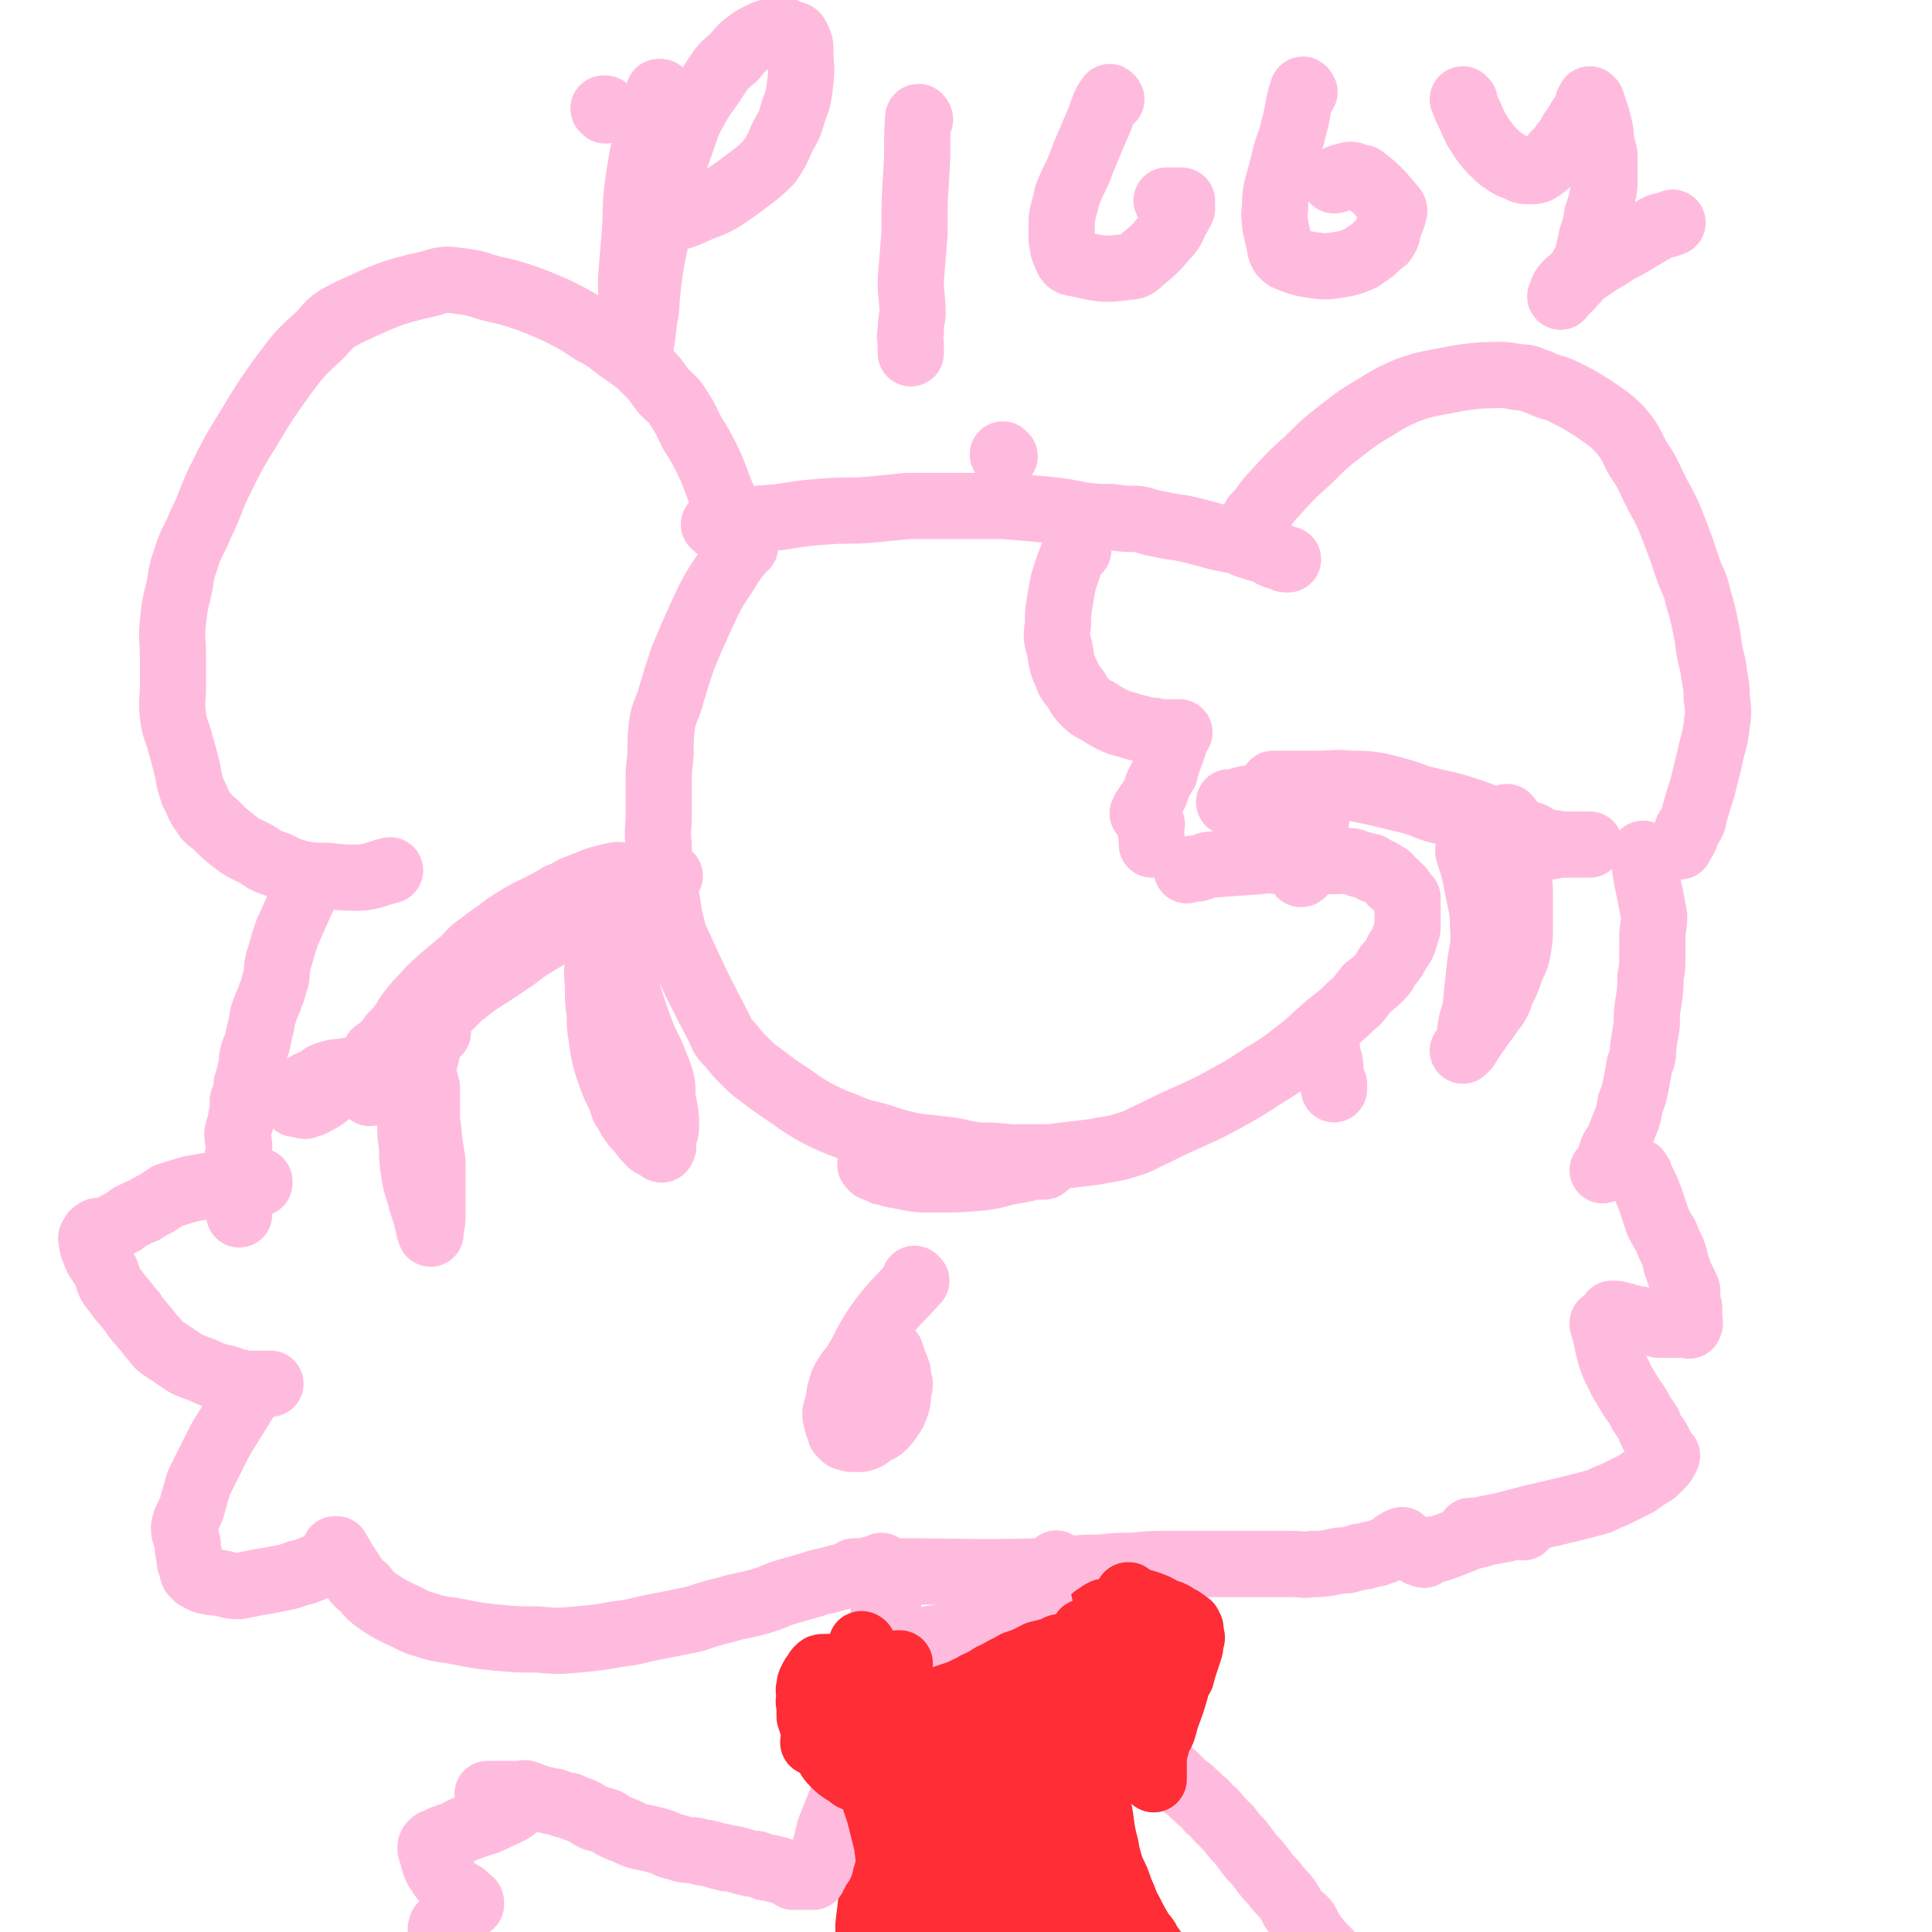 <svg viewBox='0 0 1050 1050' version='1.1' xmlns='http://www.w3.org/2000/svg' xmlns:xlink='http://www.w3.org/1999/xlink'><g fill='none' stroke='#FFBBDD' stroke-width='36' stroke-linecap='round' stroke-linejoin='round'><path d='M546,248c0,0 -1,-1 -1,-1 0,0 0,0 0,0 0,0 0,0 0,0 '/><path d='M389,286c0,0 -1,-1 -1,-1 4,-1 5,-1 10,-1 13,-2 13,-2 26,-3 12,-2 12,-2 24,-3 13,-1 13,0 25,-1 10,-1 10,-1 20,-2 10,0 10,0 20,0 8,0 8,0 16,0 9,0 9,0 17,0 12,1 12,1 23,2 9,1 9,1 19,3 8,1 8,1 16,1 7,1 7,1 14,1 6,1 6,2 13,3 8,2 8,1 16,3 8,2 8,2 15,4 5,1 5,1 10,2 4,1 4,2 8,3 3,1 3,1 7,2 3,1 3,2 6,3 2,1 2,0 4,1 1,1 1,1 3,1 '/><path d='M586,299c0,0 -1,-1 -1,-1 0,0 0,0 0,0 0,0 0,0 0,0 1,1 0,-1 0,0 -4,8 -4,9 -7,18 -1,5 -1,5 -2,11 -1,6 -1,6 -1,12 -1,7 -1,7 1,14 1,7 1,8 4,14 1,4 2,4 5,8 2,4 2,4 5,7 4,4 5,3 9,6 5,3 5,3 10,5 4,1 4,1 7,2 4,1 4,1 8,2 3,0 3,0 6,1 2,0 2,0 4,0 1,0 1,0 2,0 1,0 1,0 2,0 0,0 0,0 1,0 1,0 1,0 1,0 0,0 0,0 1,0 0,0 -1,0 -1,0 -2,7 -2,7 -5,15 -1,3 -1,3 -2,7 -2,3 -2,3 -4,7 -1,4 -1,4 -3,7 -2,3 -2,3 -4,6 0,1 0,1 0,1 0,0 0,0 -1,1 '/><path d='M405,297c0,0 -1,-1 -1,-1 0,0 0,0 1,0 0,0 0,0 0,0 -5,7 -6,7 -10,14 -8,12 -8,12 -14,25 -5,11 -5,11 -10,23 -3,9 -3,9 -6,19 -2,8 -3,7 -5,15 -1,9 -1,9 -1,18 -1,9 -1,9 -1,18 0,7 0,7 0,15 0,8 -1,8 0,16 0,7 0,7 1,14 1,7 2,7 3,14 1,6 1,6 2,12 2,7 1,7 4,13 11,24 11,24 23,47 2,5 2,5 6,9 4,5 4,5 9,10 5,5 5,4 11,9 7,5 7,5 13,9 7,5 7,5 14,9 8,4 8,4 16,7 9,4 9,3 19,6 9,3 9,3 18,5 9,1 9,1 18,2 8,1 8,2 17,3 8,0 8,0 17,1 8,0 8,0 15,0 7,0 7,0 14,-1 9,-1 9,-1 17,-2 9,-2 9,-1 18,-4 7,-2 7,-3 14,-6 10,-5 10,-5 19,-9 11,-5 11,-5 22,-11 9,-5 9,-5 18,-11 10,-6 10,-6 19,-13 8,-6 7,-6 15,-13 7,-6 7,-5 14,-12 5,-4 5,-5 9,-10 4,-3 4,-3 8,-7 2,-2 1,-2 3,-5 2,-2 2,-2 4,-5 1,-2 1,-2 2,-4 2,-2 2,-2 3,-5 0,-1 0,-1 1,-3 0,-2 1,-2 1,-4 0,-1 0,-1 0,-2 0,-2 0,-2 0,-3 0,-1 0,-1 0,-2 0,-1 0,-1 0,-3 0,-1 0,-1 0,-2 0,-1 0,-1 0,-1 0,-1 0,-1 0,-2 0,0 0,0 0,-1 -1,-1 -1,0 -1,-1 -1,-1 -1,-1 -2,-2 0,-1 0,-1 -1,-2 -1,0 -1,0 -1,-1 -1,0 -1,0 -1,-1 -1,-1 -1,-1 -2,-1 0,-1 0,-1 -1,-1 0,-1 0,-1 -1,-2 -1,-1 -1,-1 -3,-2 -1,-1 -1,0 -2,-1 -1,-1 -1,-1 -3,-1 -1,-1 -1,-1 -2,-2 -2,0 -2,0 -4,-1 -2,0 -2,0 -4,-1 -2,-1 -2,-1 -5,-1 -3,-1 -3,0 -6,0 -3,0 -3,0 -6,0 -5,0 -5,0 -10,0 -7,0 -7,0 -13,0 -6,0 -6,-1 -12,0 -14,1 -14,1 -28,2 -3,1 -3,1 -6,2 -3,0 -3,0 -6,1 '/><path d='M626,448c0,0 -1,-1 -1,-1 0,0 0,1 0,1 0,0 0,0 0,0 1,0 0,-1 0,-1 0,5 1,6 1,12 '/><path d='M394,274c0,0 -1,-1 -1,-1 0,0 0,0 1,0 0,0 0,0 0,0 -5,-11 -4,-11 -9,-22 -4,-8 -4,-8 -9,-16 -3,-6 -3,-7 -7,-13 -3,-5 -4,-5 -8,-9 -4,-5 -4,-6 -8,-10 -6,-6 -6,-6 -13,-11 -9,-6 -8,-7 -18,-12 -9,-6 -9,-6 -19,-11 -9,-4 -9,-4 -17,-7 -9,-3 -9,-3 -18,-5 -8,-2 -8,-3 -16,-4 -9,-1 -9,-2 -18,1 -22,5 -23,6 -43,15 -10,5 -10,5 -17,13 -11,10 -11,10 -20,22 -10,14 -10,14 -19,29 -8,13 -8,13 -15,27 -6,12 -5,13 -11,25 -4,10 -5,9 -8,19 -3,8 -2,8 -4,17 -2,8 -2,8 -3,17 -1,9 0,9 0,18 0,8 0,8 0,16 0,8 -1,9 0,17 1,8 2,7 4,15 2,7 2,7 4,15 1,6 1,6 3,12 3,5 2,6 6,11 2,4 3,3 7,7 4,4 4,4 9,8 5,4 6,4 12,7 6,4 6,4 12,6 6,3 6,3 13,5 7,1 7,1 14,1 9,1 9,1 18,1 8,-1 8,-2 16,-4 '/><path d='M683,282c0,0 -1,-1 -1,-1 0,0 0,1 0,0 6,-6 5,-7 11,-13 9,-10 9,-10 18,-18 9,-9 9,-9 18,-16 9,-7 9,-7 19,-13 8,-5 8,-5 17,-9 9,-3 9,-3 20,-5 10,-2 10,-2 20,-3 10,0 10,-1 20,1 6,0 6,1 12,3 6,3 7,2 13,5 8,4 8,4 16,9 7,5 8,5 14,11 6,7 6,8 10,16 7,10 6,11 12,22 5,9 5,10 9,20 3,8 3,8 6,17 3,9 4,8 6,17 3,10 3,11 5,21 1,8 1,8 3,16 1,9 2,9 2,17 1,8 1,8 0,15 -1,9 -2,9 -4,19 -2,8 -2,8 -4,16 -2,6 -2,6 -4,13 -1,5 -1,5 -4,9 -1,4 -1,4 -3,7 -1,1 -1,1 -1,2 '/><path d='M348,493c0,0 -1,-1 -1,-1 0,0 0,0 1,1 0,0 0,0 0,0 -5,-1 -5,-1 -10,-2 -7,-1 -7,-1 -14,-1 -6,-1 -6,-1 -13,0 -6,0 -6,0 -12,2 -6,1 -6,1 -12,4 -7,4 -7,4 -13,8 -6,5 -6,4 -12,9 -6,4 -5,4 -10,9 -6,5 -6,5 -12,10 -4,4 -5,4 -9,9 -4,4 -4,4 -8,9 -3,4 -3,5 -6,9 -2,2 -2,2 -4,4 -1,2 -1,2 -3,4 -1,1 -1,1 -2,2 -1,1 -1,2 -1,3 -1,0 -1,0 -2,0 0,0 -1,1 -1,0 1,-1 2,-1 4,-3 5,-4 5,-4 10,-9 8,-7 8,-7 15,-15 8,-8 8,-8 16,-16 7,-8 6,-8 14,-15 7,-6 7,-6 15,-12 6,-4 6,-4 14,-8 6,-4 6,-3 12,-7 6,-2 5,-3 11,-5 5,-2 5,-2 10,-4 4,-1 4,-1 8,-2 4,-1 4,0 7,0 4,0 4,0 7,0 4,0 4,0 7,0 2,0 2,0 3,0 4,0 4,0 7,0 0,0 0,0 0,0 -3,1 -4,0 -6,2 -6,2 -6,3 -11,6 -7,4 -7,4 -15,7 -6,4 -6,3 -12,7 -7,3 -6,3 -12,6 -6,3 -6,2 -11,5 -5,3 -5,3 -10,6 -4,3 -4,3 -8,6 -6,4 -6,4 -12,8 -6,4 -7,4 -13,9 -4,3 -4,3 -8,7 -3,3 -3,3 -7,6 -3,2 -3,2 -7,4 -2,2 -2,2 -5,4 -3,3 -3,3 -6,6 -3,4 -3,4 -6,7 -2,3 -2,4 -4,7 -2,2 -2,2 -4,4 -1,1 -1,2 -2,3 -1,2 -2,1 -3,3 0,1 0,1 -1,2 0,1 0,1 0,1 0,1 0,1 0,1 0,1 0,1 0,1 0,0 0,0 0,0 0,0 0,0 0,0 '/><path d='M238,561c0,0 -1,-1 -1,-1 0,0 1,0 1,0 0,0 0,0 0,0 -10,4 -10,3 -20,7 -6,2 -6,3 -12,7 -5,3 -5,3 -9,7 -5,3 -5,3 -9,7 -4,3 -4,3 -8,5 -5,4 -5,4 -11,7 -2,0 -2,0 -3,1 -2,0 -2,-1 -3,-1 -1,0 -1,0 -2,0 -1,0 -1,0 -1,-1 -1,0 -1,0 -1,-1 -1,-1 0,-1 0,-1 0,-1 0,-1 1,-2 2,-2 2,-2 5,-4 3,-2 3,-2 6,-3 4,-2 3,-3 7,-4 5,-2 6,-1 11,-2 5,-1 5,-1 11,-2 5,-2 5,-2 10,-4 5,-2 5,-2 9,-5 5,-4 5,-4 9,-9 3,-4 3,-4 6,-7 0,-1 0,-1 1,-2 '/><path d='M233,547c0,0 -1,-1 -1,-1 0,0 1,0 1,0 -3,9 -4,9 -6,17 -2,8 -2,8 -3,17 -1,8 0,8 -1,16 0,7 0,7 0,14 0,7 0,7 1,13 0,7 0,7 1,14 1,6 1,6 3,12 1,4 1,4 2,7 1,3 1,3 2,6 0,2 0,1 1,3 0,3 0,3 1,5 0,0 0,1 0,0 0,0 0,-1 0,-2 1,-4 1,-4 1,-8 0,-7 0,-7 0,-13 0,-8 0,-8 0,-16 -1,-7 -1,-6 -2,-13 0,-6 -1,-6 -1,-11 0,-5 0,-5 0,-9 0,-4 0,-4 0,-7 -1,-5 -2,-5 -2,-9 0,-5 1,-5 2,-10 '/><path d='M331,494c0,0 -1,-1 -1,-1 -1,5 -1,6 -3,12 -1,9 -1,9 -2,19 -1,7 0,7 0,13 0,7 0,7 1,14 0,7 0,7 1,13 1,7 1,8 3,15 2,6 2,6 4,11 3,6 3,6 5,12 3,4 2,4 5,8 2,3 3,3 5,6 2,2 1,2 3,3 1,2 1,2 3,3 1,1 2,0 3,1 0,1 0,1 1,1 0,1 1,1 1,0 1,-1 0,-1 0,-3 1,-5 2,-5 2,-10 0,-7 -1,-8 -2,-15 0,-7 0,-7 -2,-13 -2,-5 -2,-5 -4,-10 -2,-4 -2,-4 -4,-8 -6,-16 -6,-16 -11,-33 -2,-5 -1,-5 -2,-11 '/><path d='M498,696c0,0 -1,0 -1,-1 0,0 0,1 1,1 0,0 0,0 0,0 0,0 -1,0 -1,-1 0,0 0,1 1,1 0,0 0,0 0,0 -9,10 -10,10 -18,20 -5,7 -5,7 -9,14 -3,6 -3,6 -6,11 -2,4 -3,3 -5,7 -2,3 -2,3 -3,7 -1,3 -1,3 -1,6 -1,3 -1,3 -2,7 0,2 0,2 1,5 0,1 0,1 1,3 1,2 0,2 1,3 1,1 1,1 2,2 2,0 2,1 4,1 3,0 3,0 5,0 4,-1 4,-2 7,-4 2,-1 3,-1 5,-3 2,-2 2,-2 4,-5 2,-3 2,-3 3,-6 1,-3 1,-3 1,-6 0,-3 1,-3 1,-6 -1,-3 -1,-3 -1,-6 -1,-3 -1,-3 -2,-5 -1,-3 -1,-3 -2,-6 -1,-1 -1,-1 -1,-1 '/><path d='M521,633c0,-1 0,-1 -1,-1 -8,-1 -8,-1 -16,-1 -5,0 -5,0 -11,0 -4,0 -4,0 -9,1 -3,0 -3,1 -6,1 -2,0 -2,0 -4,0 0,0 0,0 -1,0 0,0 0,0 0,0 1,1 1,2 3,2 6,2 6,3 13,4 10,2 10,2 20,2 12,0 12,0 24,-1 7,-1 7,-1 14,-3 6,-1 6,-1 11,-2 2,-1 2,-1 5,-1 2,0 3,0 4,0 1,0 1,0 1,-1 1,0 1,0 0,-1 0,-1 0,-1 -1,-1 -3,-1 -3,-1 -7,-1 -14,0 -14,0 -28,1 -10,1 -10,0 -19,1 -8,0 -8,0 -15,1 -6,1 -6,2 -11,3 -3,0 -4,0 -7,1 0,0 0,0 0,0 '/><path d='M693,427c0,0 -2,-1 -1,-1 2,0 3,0 7,0 8,0 8,0 17,0 9,0 9,-1 18,0 8,0 8,0 15,1 8,2 8,2 15,4 8,3 8,3 17,5 9,2 9,2 18,5 6,2 6,2 12,5 5,1 5,1 10,3 3,1 3,2 6,3 3,1 3,1 6,2 2,2 2,2 4,3 2,0 2,0 3,1 0,0 0,1 1,1 0,1 0,1 1,1 0,0 1,0 1,0 0,0 -1,0 -1,0 -1,0 -1,0 -1,0 -3,-1 -3,-1 -5,-2 -6,-1 -6,-1 -12,-3 -7,-2 -7,-1 -14,-4 -7,-2 -7,-3 -14,-6 -8,-3 -8,-3 -16,-5 -9,-3 -9,-4 -19,-6 -16,-4 -16,-4 -33,-7 -8,-1 -9,0 -16,1 -8,1 -8,2 -15,3 -5,1 -5,1 -11,2 -3,0 -3,0 -6,1 -3,0 -3,0 -6,1 -2,1 -2,1 -3,1 -1,0 -1,0 -1,0 -1,0 -1,0 -2,0 0,0 0,0 0,0 '/><path d='M799,463c0,0 -1,-1 -1,-1 0,0 0,0 0,1 0,0 0,0 0,0 3,9 3,9 5,19 2,11 3,11 3,22 1,12 -1,12 -2,24 -1,9 -1,9 -2,19 -1,6 -2,6 -3,13 0,3 0,3 -1,6 0,1 0,1 -1,3 -1,1 -1,0 -1,1 -1,1 -1,1 -1,1 0,0 0,0 0,0 1,-1 1,-1 2,-2 3,-5 3,-5 6,-9 3,-5 4,-5 7,-10 4,-5 4,-5 6,-11 3,-6 3,-6 5,-12 2,-5 3,-5 4,-11 1,-6 1,-7 1,-13 0,-7 0,-7 0,-14 0,-7 0,-7 -1,-15 0,-7 0,-7 -1,-14 -1,-4 0,-4 -1,-8 -1,-2 -1,-2 -2,-5 -1,-2 -1,-2 -2,-3 '/><path d='M832,456c0,0 -1,-1 -1,-1 0,0 0,1 0,1 3,1 3,0 6,1 6,1 6,1 12,2 3,0 3,0 7,0 2,0 2,0 4,0 2,0 2,0 3,0 1,0 1,0 1,0 0,0 0,0 0,0 0,0 0,0 -1,0 -2,0 -2,0 -4,0 -3,0 -3,0 -7,0 -3,0 -3,0 -6,0 -2,0 -2,0 -4,0 '/><path d='M709,435c0,0 -1,-1 -1,-1 0,0 0,0 0,1 0,5 0,5 -1,11 0,7 -1,7 -1,13 0,4 0,4 1,8 0,3 0,3 0,5 0,1 0,2 0,3 1,0 1,-1 2,-2 2,-9 2,-9 4,-19 2,-6 2,-6 3,-13 1,-4 1,-4 1,-9 '/><path d='M721,568c0,0 -1,-1 -1,-1 0,0 0,0 0,0 0,0 0,0 0,0 1,6 2,6 3,12 0,4 0,4 1,8 0,2 1,2 1,4 0,0 0,0 0,1 0,0 0,0 0,0 0,-1 0,-1 0,-3 '/><path d='M168,481c0,0 -1,-1 -1,-1 0,0 1,0 1,1 0,0 0,0 0,0 -2,4 -2,4 -4,8 -4,9 -4,9 -8,18 -2,6 -2,6 -4,13 -2,6 -1,6 -2,12 -2,5 -1,5 -3,9 -1,4 -2,4 -3,8 -2,4 -1,4 -2,8 -1,4 -1,4 -2,9 -1,4 -2,4 -3,9 0,4 0,4 -1,7 0,2 0,2 -1,4 0,2 -1,2 -1,4 0,2 0,2 0,4 0,1 0,1 0,2 -1,1 -1,1 -2,2 0,2 0,2 0,3 0,2 0,2 0,3 -1,3 -1,3 -1,5 -1,3 -1,3 -2,7 0,4 1,4 1,7 0,4 -1,4 -1,8 0,3 0,3 0,7 0,3 0,3 0,6 0,2 0,2 0,5 0,2 0,2 0,4 0,1 1,1 1,3 0,1 0,1 0,3 0,0 0,0 0,1 '/><path d='M141,643c0,-1 0,-1 -1,-1 0,-1 1,0 1,0 -12,1 -13,1 -25,2 -6,1 -6,1 -12,2 -7,2 -7,2 -13,4 -3,2 -3,2 -6,4 -4,2 -4,2 -7,4 -4,1 -4,2 -7,3 -2,2 -2,1 -4,3 -2,1 -2,1 -4,2 -1,1 -2,1 -3,2 -2,0 -2,1 -3,1 -1,0 -1,0 -1,0 -1,0 -1,0 -2,0 0,0 0,0 -1,0 0,0 0,0 -1,1 -1,0 -1,0 -1,1 -1,1 -1,1 -1,1 -1,1 0,2 0,3 0,2 0,2 1,4 1,3 1,3 2,5 2,3 2,3 4,6 2,4 1,4 3,8 3,4 3,4 6,8 3,3 3,4 6,7 2,4 3,4 6,8 3,3 2,3 6,7 2,3 2,3 5,5 6,4 6,4 12,8 6,3 6,2 12,5 5,2 5,2 10,3 5,2 6,2 11,3 4,0 4,0 8,0 2,0 2,0 5,0 0,0 0,0 0,0 '/><path d='M140,754c0,0 0,-1 -1,-1 0,0 1,0 1,1 0,0 0,0 0,0 0,0 0,-1 -1,-1 -7,9 -7,10 -14,21 -5,8 -5,8 -9,16 -4,8 -4,8 -8,16 -2,7 -2,7 -4,14 -2,5 -3,5 -4,10 0,4 1,4 2,9 0,3 0,3 1,7 0,3 0,3 1,5 1,2 0,2 1,4 1,1 1,1 2,2 2,1 2,1 4,2 4,1 4,1 7,1 6,1 6,2 12,2 5,-1 5,-1 10,-2 6,-1 6,-1 11,-2 5,-1 6,-1 11,-3 5,-1 4,-1 9,-3 '/><path d='M183,843c0,0 -1,-1 -1,-1 0,0 1,0 1,0 0,0 0,0 0,0 4,7 4,7 8,13 3,5 3,5 7,8 3,4 3,4 7,7 6,4 6,4 12,7 7,3 7,4 14,6 9,3 9,2 19,4 10,2 10,2 20,3 11,1 11,1 22,1 11,1 11,1 22,0 11,-1 11,-1 22,-3 10,-1 10,-2 21,-4 10,-2 10,-2 20,-4 9,-3 9,-3 17,-5 10,-3 10,-2 20,-5 7,-2 7,-3 14,-5 7,-2 7,-2 14,-4 5,-2 5,-1 11,-3 4,-1 4,-1 8,-2 4,-1 4,-1 8,-2 4,-1 4,-1 8,-2 1,0 1,0 2,-1 '/><path d='M465,855c0,0 -1,-1 -1,-1 0,0 0,0 1,0 0,0 0,0 0,0 13,0 13,0 26,0 36,0 36,1 72,0 9,0 9,0 17,-1 9,-1 9,-1 18,-1 9,-1 9,-1 18,-1 9,-1 9,-1 17,-1 9,0 9,0 17,0 8,0 8,0 15,0 5,0 5,0 11,0 6,0 6,0 12,0 7,0 7,0 15,0 5,0 5,1 10,0 6,0 6,0 11,-1 4,-1 4,-1 8,-1 4,-1 4,-1 7,-2 3,0 3,0 5,-1 3,-1 3,0 5,-1 2,-1 2,-1 3,-1 2,-1 2,-1 4,-2 2,-2 2,-2 4,-3 1,-1 1,0 2,-1 '/><path d='M894,465c-1,0 -1,-1 -1,-1 0,0 0,0 0,1 0,0 0,0 0,0 0,0 0,-1 0,-1 2,16 3,17 6,34 0,6 -1,6 -1,12 0,5 0,5 0,10 0,6 0,6 -1,11 0,6 0,6 -1,13 -1,6 -1,6 -1,13 -1,6 -1,6 -2,12 0,5 0,5 -2,10 -1,6 -1,6 -2,11 -1,5 -1,5 -3,10 -1,6 -1,6 -3,11 -2,5 -2,5 -4,10 -1,2 -2,2 -3,5 -1,2 0,3 -1,5 0,1 -1,1 -1,2 -1,1 -1,1 -1,1 -1,1 -1,1 -2,2 0,0 0,0 0,0 '/><path d='M891,638c-1,-1 -1,-1 -1,-1 0,-1 0,0 0,0 0,0 0,0 0,0 0,0 0,0 0,0 0,-1 0,0 0,0 0,0 0,0 0,0 4,8 4,7 7,15 2,6 2,6 4,12 2,4 2,4 4,7 2,5 2,5 4,9 2,5 1,5 3,10 1,3 1,3 2,5 1,2 1,2 2,4 1,2 1,2 1,3 0,1 0,1 0,2 0,2 0,2 0,3 0,2 1,2 1,4 0,1 0,1 0,3 0,1 0,1 0,2 0,2 1,3 0,4 0,1 0,0 -1,0 -1,0 -1,0 -3,0 -3,0 -3,0 -5,0 -3,0 -4,0 -7,0 -2,0 -2,-1 -4,-1 -4,-1 -4,-1 -7,-2 -2,0 -2,0 -5,-1 -2,0 -2,-1 -4,-1 -3,-1 -3,-1 -6,-1 '/><path d='M872,720c0,0 -1,-1 -1,-1 0,0 0,1 0,1 0,0 0,0 0,0 3,9 2,10 5,19 2,6 3,6 5,11 3,5 3,5 6,10 3,4 3,4 5,8 2,3 2,3 4,6 1,3 1,3 2,5 2,2 2,2 3,4 1,1 0,1 1,2 0,1 1,1 1,2 0,1 0,1 0,2 1,0 1,0 1,1 1,0 1,0 2,1 0,1 -1,1 -1,1 0,1 0,1 0,1 -1,2 -1,2 -2,3 -2,2 -2,2 -4,4 -5,3 -5,3 -9,6 -6,3 -6,3 -12,6 -5,2 -5,2 -9,4 -26,7 -26,6 -52,13 -5,1 -5,1 -10,2 -3,1 -3,1 -6,1 -1,0 -1,0 -2,0 '/><path d='M828,830c0,0 -1,-1 -1,-1 -4,0 -5,1 -9,2 -6,1 -6,1 -11,2 -5,2 -5,1 -10,3 -5,2 -5,2 -10,4 -3,1 -3,1 -6,2 -3,0 -3,0 -5,1 -1,1 -1,1 -2,2 -1,0 -1,-1 -3,-1 '/><path d='M485,857c0,0 -1,-1 -1,-1 0,0 1,0 1,0 -1,7 -1,7 -2,14 -1,7 -1,7 -3,14 -1,4 -1,4 -2,9 -1,2 -1,2 -2,5 -1,1 -1,1 -2,3 0,0 -1,0 -1,1 0,0 0,0 1,1 0,0 0,0 0,0 '/><path d='M575,851c0,0 -1,-1 -1,-1 0,0 0,0 0,0 0,0 0,0 0,0 1,1 0,-1 0,0 0,11 0,12 0,24 1,4 1,4 2,9 1,4 1,4 2,8 1,2 1,2 3,5 1,1 1,1 2,2 1,0 1,1 1,1 '/></g>
<g fill='none' stroke='#FE2D36' stroke-width='36' stroke-linecap='round' stroke-linejoin='round'><path d='M470,913c0,-1 -1,-1 -1,-1 0,-1 0,0 1,0 13,1 13,1 26,1 7,0 7,0 14,0 7,0 7,0 15,-1 5,-1 5,-1 11,-2 5,-1 5,-1 10,-3 6,-2 5,-2 11,-5 6,-2 6,-2 12,-6 6,-3 6,-2 11,-6 4,-2 3,-3 7,-5 3,-2 3,-2 6,-4 2,-2 2,-2 4,-3 1,-1 1,-1 3,-2 '/><path d='M476,916c0,-1 -1,-2 -1,-1 -1,24 0,25 0,51 -1,7 0,7 0,13 0,8 0,8 0,15 -1,18 -1,18 -1,35 -1,9 -1,9 -2,17 0,7 0,7 -1,13 0,4 0,4 0,8 -1,3 0,3 0,5 0,2 0,2 0,4 -1,1 -1,1 -2,2 0,0 0,0 0,0 0,0 0,0 0,0 0,1 -1,0 -1,0 '/><path d='M589,897c0,-1 -1,-1 -1,-1 0,0 0,0 0,0 0,0 0,0 0,0 0,6 0,6 -1,12 0,8 0,8 0,17 0,8 0,8 0,17 1,6 1,6 2,13 1,7 0,7 1,13 1,7 1,7 3,13 1,5 2,5 3,10 2,7 2,7 4,13 2,6 2,6 4,12 3,6 3,6 5,12 3,6 2,6 5,11 3,6 3,6 6,11 2,3 3,3 4,6 3,4 3,4 6,9 1,2 1,2 3,4 '/><path d='M550,932c0,-1 -1,-1 -1,-1 0,-1 0,0 0,0 0,0 0,0 0,0 0,3 0,3 -1,6 -1,9 -1,9 -2,18 -1,9 -1,9 -1,19 1,11 1,11 2,22 0,11 0,11 1,22 1,10 1,10 3,21 2,9 2,8 5,17 2,7 2,8 5,15 2,4 2,4 5,9 1,2 1,2 2,5 1,2 1,2 1,3 1,1 1,2 1,1 -3,-15 -3,-17 -6,-34 -2,-12 -2,-12 -4,-25 -2,-9 -3,-9 -5,-18 -2,-8 -1,-8 -4,-16 -3,-10 -3,-10 -6,-19 -3,-7 -3,-7 -6,-15 -3,-6 -2,-6 -6,-12 -2,-5 -3,-5 -6,-9 -2,-3 -2,-4 -4,-7 -1,-1 -2,-1 -3,-2 -1,-2 -1,-2 -2,-3 -1,-1 -1,-1 -3,-1 -2,0 -3,-2 -4,0 -4,9 -4,10 -7,21 -4,11 -4,11 -6,23 -3,14 -3,14 -4,28 0,11 0,11 1,23 0,7 0,7 1,15 0,2 0,2 0,4 0,2 0,2 1,4 0,1 0,2 0,2 -1,-3 -1,-4 -2,-7 -2,-11 -2,-11 -3,-21 -2,-17 -2,-17 -5,-34 -1,-8 -2,-8 -3,-16 -1,-5 0,-6 -1,-11 0,-2 0,-2 -1,-4 -1,-2 -1,-1 -1,-3 -1,-1 0,-1 0,-2 -1,-1 -2,-2 -2,-1 0,8 0,9 1,19 1,14 1,15 4,28 3,15 3,15 7,29 4,12 3,12 8,24 2,5 2,4 5,9 2,3 2,4 4,6 2,2 3,3 5,3 3,-1 4,-2 6,-6 9,-20 9,-21 16,-43 5,-16 4,-16 8,-33 2,-11 1,-11 4,-22 1,-8 1,-8 3,-16 1,-4 2,-4 2,-8 1,-2 0,-2 0,-3 0,-2 0,-2 0,-3 0,-1 0,-1 0,-1 0,0 0,0 0,0 1,5 1,5 2,10 2,20 2,20 4,39 2,15 2,15 5,30 2,12 1,12 3,24 2,6 2,6 4,13 0,2 0,2 1,3 1,1 1,1 1,2 1,0 1,0 1,0 1,-3 1,-3 2,-6 2,-17 2,-17 3,-35 1,-13 1,-13 0,-27 0,-17 0,-17 -1,-33 0,-2 0,-2 -1,-4 0,-2 0,-2 0,-3 0,-1 0,-1 0,-1 0,0 0,0 0,0 1,12 0,12 2,23 1,14 2,14 5,28 2,10 2,10 5,21 1,6 1,6 2,13 0,2 0,2 0,3 1,2 1,2 0,3 0,1 0,1 -1,1 -1,-2 -1,-2 -2,-4 -4,-8 -4,-8 -8,-16 -7,-16 -6,-16 -12,-32 -4,-9 -4,-9 -9,-18 -3,-5 -3,-6 -7,-11 -3,-4 -4,-3 -7,-7 -2,-2 -2,-2 -5,-4 -1,-1 -1,-2 -2,-3 -2,0 -3,-1 -3,0 -4,5 -5,6 -7,12 -3,13 -3,13 -4,27 -1,12 0,12 1,24 0,10 0,10 0,20 0,6 0,6 0,13 0,3 0,3 0,5 0,1 0,1 0,2 0,0 0,0 0,0 -1,-2 -1,-2 -1,-3 -3,-9 -3,-9 -5,-17 -5,-19 -4,-19 -8,-38 -2,-12 -2,-12 -4,-23 -2,-5 -2,-5 -3,-10 -1,-3 -1,-3 -2,-6 0,-1 0,-1 -1,-2 0,0 -1,-1 -1,-1 -2,9 -2,11 -2,21 -1,15 -1,15 0,29 0,14 0,14 1,28 0,9 0,9 1,18 0,2 0,2 1,4 0,2 0,2 0,3 0,1 0,2 0,2 0,0 -1,-1 0,-2 1,-14 1,-14 3,-28 2,-31 2,-31 4,-61 1,-7 1,-7 2,-14 0,-3 0,-3 0,-6 0,-2 0,-2 0,-3 0,-1 -1,-1 0,-2 0,0 0,0 0,0 3,3 3,3 5,7 6,9 6,9 12,19 6,10 6,10 12,20 4,8 4,8 9,15 3,4 3,4 7,8 2,2 2,2 5,4 1,0 0,1 1,2 '/><path d='M578,931c0,-1 -1,-2 -1,-1 -1,2 -1,3 -2,7 -1,7 -1,7 -2,14 -1,8 -1,8 -2,17 0,7 0,7 0,14 1,6 1,6 2,12 0,4 1,4 1,7 1,3 1,3 1,6 '/></g>
<g fill='none' stroke='#FFBBDD' stroke-width='36' stroke-linecap='round' stroke-linejoin='round'><path d='M481,872c0,0 -1,-1 -1,-1 0,0 0,0 1,0 0,0 0,0 0,0 -1,6 -1,6 -1,11 -1,6 -1,6 -2,11 0,4 0,4 -1,7 0,1 0,1 0,1 -1,1 0,1 0,2 '/><path d='M499,894c0,-1 -1,-1 -1,-1 2,-1 3,-1 6,-2 7,-1 7,-1 14,-3 7,-2 7,-2 13,-4 5,-2 5,-2 9,-4 5,-1 5,-1 9,-2 3,-1 3,-1 6,-1 2,-1 2,-1 4,-2 2,0 2,0 4,-1 1,0 0,-1 1,-1 0,-1 0,-1 1,-1 0,0 0,0 0,0 '/><path d='M474,932c0,-1 -1,-1 -1,-1 0,-1 0,0 1,0 0,0 0,0 0,0 0,0 -1,0 -1,0 0,-1 1,0 1,0 -2,6 -3,6 -5,11 -2,6 -2,6 -4,12 -2,5 -1,5 -3,10 -2,5 -1,5 -3,10 -2,5 -2,5 -4,10 -2,5 -2,5 -4,10 -1,4 -1,4 -2,8 -1,4 -1,4 -2,7 -1,2 -1,2 -1,4 -1,1 -1,1 -2,2 0,1 0,1 -1,3 0,0 0,0 0,0 -1,1 -1,1 -1,2 -1,0 -1,0 -2,0 0,0 1,0 1,0 -1,0 -1,0 -2,0 0,0 0,0 -1,0 0,0 0,0 0,0 -1,0 -1,0 -2,0 -1,0 -1,0 -1,0 -1,0 -1,0 -1,0 -2,0 -2,0 -3,0 -1,-1 -1,-1 -2,-2 -2,-1 -2,0 -4,-1 -2,-1 -2,-1 -4,-1 -2,-1 -2,-1 -5,-1 -2,-1 -2,-1 -5,-2 -3,0 -3,0 -6,-1 -2,0 -2,-1 -4,-1 -3,-1 -3,-1 -6,-1 -2,-1 -2,-1 -4,-1 -3,-1 -3,-1 -7,-2 -2,0 -2,0 -5,-1 -4,-1 -4,0 -8,-1 -3,-1 -3,-1 -7,-2 -4,-2 -4,-2 -8,-3 -4,-1 -4,-1 -9,-2 -3,-1 -3,-1 -7,-3 -3,-1 -3,-1 -5,-2 -3,-1 -3,-2 -5,-3 -3,-1 -3,-1 -7,-2 -2,-1 -2,-1 -5,-3 -2,-1 -2,-1 -5,-2 -3,-1 -3,-2 -6,-2 -3,-1 -3,-1 -6,-2 -2,0 -2,0 -5,-1 -2,0 -2,0 -4,-1 -2,-1 -2,0 -3,-1 -2,-1 -2,-1 -3,-1 -1,-1 -1,0 -2,0 -1,0 -1,0 -3,0 0,0 0,0 -1,0 -1,0 -1,0 -3,0 -1,0 -1,0 -3,0 -1,0 -1,0 -1,0 -1,0 -1,0 -2,0 0,0 0,0 -1,0 0,0 0,0 -1,0 -1,0 -1,0 -1,0 -1,0 -1,0 -1,0 -1,0 -1,0 -2,0 0,0 1,0 1,0 0,0 0,0 0,0 1,1 0,1 1,2 1,0 1,0 3,1 1,0 1,0 2,1 1,1 1,1 2,1 2,1 2,1 3,1 0,1 0,1 1,2 0,0 1,0 1,0 -3,2 -4,2 -8,4 -6,3 -6,3 -13,5 -5,2 -6,2 -11,5 -3,1 -3,1 -6,2 -2,1 -2,1 -3,2 -2,0 -2,0 -3,1 -1,1 -1,1 -1,3 1,3 1,3 2,7 1,3 1,3 3,6 2,3 2,3 4,5 2,2 2,2 4,4 2,2 2,1 5,3 1,1 1,1 1,1 1,1 1,1 2,2 0,0 1,0 1,1 0,0 0,1 0,1 -1,1 -1,0 -2,0 -1,1 -1,1 -3,2 -2,2 -2,2 -4,4 -1,1 -2,1 -3,2 -1,1 -1,2 -2,3 -1,0 -2,0 -2,1 -1,2 0,2 0,4 0,2 0,3 1,5 1,2 2,1 4,3 4,3 4,3 9,5 1,1 1,1 2,2 '/><path d='M590,912c0,-1 -1,-1 -1,-1 0,-1 0,0 0,0 3,3 3,3 5,5 4,5 4,5 8,10 3,3 3,3 6,7 2,4 2,4 6,7 9,10 8,11 18,20 2,3 3,2 5,4 2,2 2,2 5,5 2,2 2,2 5,4 2,3 3,2 5,5 3,2 3,2 5,5 3,2 3,2 5,5 3,3 3,3 6,6 3,4 3,4 6,7 3,4 3,4 6,8 3,3 3,3 6,7 3,4 3,4 6,7 3,4 3,4 6,7 3,4 3,4 5,8 3,4 4,3 7,7 2,4 2,4 4,7 2,3 2,2 3,4 2,2 2,2 4,4 2,2 1,2 3,4 1,1 1,1 2,2 2,2 2,2 4,3 2,2 2,2 4,3 0,0 0,0 0,0 '/></g>
<g fill='none' stroke='#FE2D36' stroke-width='36' stroke-linecap='round' stroke-linejoin='round'><path d='M453,926c0,-1 -1,-1 -1,-1 0,-1 0,0 1,0 0,0 0,0 0,0 3,7 3,7 6,13 4,7 4,7 7,13 3,6 3,6 5,12 2,5 2,5 3,11 2,6 2,6 4,12 2,8 2,8 4,16 1,8 1,8 2,16 1,7 2,7 3,14 0,5 0,5 0,10 1,4 0,4 1,8 0,4 0,4 1,8 0,2 1,2 1,4 0,2 0,2 0,3 -1,1 0,1 0,1 0,1 0,1 0,2 0,0 0,0 0,0 '/><path d='M614,868c0,0 -1,-1 -1,-1 0,0 1,0 0,0 -1,6 -2,6 -4,13 -2,7 -2,7 -5,15 -2,8 -1,8 -3,15 -2,9 -2,9 -3,17 -1,8 -1,8 -1,16 -1,7 -1,7 -2,14 0,8 0,9 0,16 1,8 2,8 3,15 1,8 1,8 3,16 1,7 2,7 3,14 2,6 2,6 4,12 1,5 1,5 2,10 1,3 2,3 3,7 1,2 1,2 1,5 1,2 1,2 2,4 1,2 1,2 2,4 0,0 0,0 0,1 '/><path d='M625,881c0,0 -1,-1 -1,-1 0,0 1,0 0,0 -22,7 -23,7 -46,15 -4,0 -3,1 -6,2 -4,1 -4,1 -8,2 -4,2 -4,2 -8,4 -4,1 -4,1 -7,3 -5,2 -5,3 -10,5 -3,2 -3,2 -7,4 -3,1 -3,2 -6,3 -4,2 -4,2 -7,3 -3,1 -3,1 -6,2 -3,1 -3,1 -5,1 -3,1 -3,1 -5,2 -2,0 -2,0 -5,1 -2,0 -2,1 -5,1 -2,0 -2,0 -5,0 -1,0 -1,0 -3,0 -3,0 -3,0 -5,-1 -2,0 -2,-1 -3,-2 0,0 0,0 0,0 '/><path d='M462,916c0,-1 -2,-2 -1,-1 7,2 8,3 17,6 11,3 11,3 23,5 9,2 9,3 18,4 16,2 16,2 31,3 7,1 7,1 14,0 6,0 6,0 12,-1 5,0 5,0 9,-1 4,-1 4,-1 7,-1 2,-1 2,-1 4,-1 2,-1 3,-1 4,-2 1,0 1,-1 2,-1 1,-1 1,-1 2,-3 1,0 1,0 1,-1 1,0 1,0 2,-1 0,-1 0,-1 1,-1 0,-1 -1,-1 -1,-1 0,-1 1,-1 0,-2 0,-1 0,-1 -1,-1 -1,0 -2,0 -4,0 -8,1 -8,1 -17,2 -10,2 -10,2 -19,4 -11,2 -11,2 -22,4 -9,2 -9,1 -18,3 -7,1 -7,1 -13,2 -7,1 -7,1 -14,3 -6,1 -6,1 -12,3 -7,2 -7,2 -14,4 -6,1 -6,2 -12,3 -3,1 -3,1 -6,2 -3,0 -3,0 -6,1 -1,0 -1,0 -3,0 -1,0 -1,0 -2,0 0,0 0,0 -1,0 0,0 -1,0 -1,0 4,-1 5,0 10,-1 6,-1 6,-2 13,-3 9,-2 9,-2 19,-3 8,-2 8,-2 17,-4 7,-1 7,-1 14,-3 3,-1 3,-1 6,-3 '/><path d='M469,895c0,-1 -1,-1 -1,-1 0,0 0,0 1,0 0,0 0,0 0,0 0,0 -1,-1 -1,0 1,8 1,10 3,19 1,5 2,5 4,9 1,4 1,4 3,7 2,3 2,3 4,5 3,3 3,3 7,6 6,3 7,4 13,6 3,1 3,1 6,1 '/><path d='M590,888c0,-1 -1,-1 -1,-1 0,0 0,0 0,0 0,0 0,0 0,0 5,12 5,12 9,24 2,6 2,6 4,12 1,4 1,4 3,8 1,2 1,2 2,3 '/><path d='M623,872c0,0 -1,-1 -1,-1 0,0 0,0 0,0 0,0 0,0 0,0 1,1 0,0 0,0 0,0 0,0 0,0 6,2 6,2 11,5 4,1 4,1 8,4 1,0 1,0 2,1 1,1 1,0 1,1 1,1 1,1 2,1 0,1 0,1 1,2 0,1 0,1 0,3 1,2 1,2 0,4 0,3 0,3 -1,6 -1,3 -1,3 -2,6 -1,3 -1,3 -2,7 -2,3 -2,3 -3,7 -2,7 -2,7 -5,15 -1,3 -1,4 -2,7 -1,3 -2,3 -3,5 -1,3 0,3 -1,5 0,1 -1,1 -1,2 0,1 0,1 0,2 '/><path d='M631,886c0,0 -1,-1 -1,-1 0,0 0,0 0,0 0,6 -1,6 -2,13 0,8 0,8 0,17 0,11 1,11 0,23 0,6 0,6 -1,13 0,5 0,5 0,10 0,3 0,3 0,6 '/><path d='M489,905c0,-1 -1,-1 -1,-1 0,0 1,0 1,0 -2,0 -3,0 -5,1 -6,0 -6,0 -12,0 -4,0 -4,0 -8,0 -3,0 -3,1 -6,1 -1,0 -2,0 -3,0 -2,0 -2,0 -3,0 -2,0 -2,0 -3,0 -1,0 -1,0 -1,0 -2,0 -2,0 -3,1 -1,1 -1,1 -2,3 -1,1 -1,1 -2,3 -1,2 -1,2 -1,4 -1,2 0,2 0,4 0,3 -1,3 0,6 0,3 0,3 0,6 1,3 1,3 2,6 2,3 2,3 3,7 2,3 2,3 4,6 2,3 1,3 4,6 3,3 3,3 6,5 4,2 3,3 7,4 3,2 3,2 7,3 2,1 2,1 4,1 '/></g>
<g fill='none' stroke='#FFBBDD' stroke-width='36' stroke-linecap='round' stroke-linejoin='round'><path d='M329,60c0,0 -1,-1 -1,-1 0,0 0,0 1,0 '/><path d='M359,51c0,0 -1,-1 -1,-1 0,0 0,0 1,0 0,0 0,0 0,0 -4,11 -4,11 -7,22 -3,13 -3,13 -5,26 -2,14 -1,14 -2,29 -1,12 -1,12 -2,24 0,10 0,10 1,19 0,5 0,5 1,9 1,4 2,4 2,8 1,2 1,2 1,4 0,1 0,1 0,1 0,-1 0,-2 0,-3 2,-10 1,-10 3,-20 1,-14 1,-14 3,-27 4,-20 4,-20 8,-39 4,-14 4,-14 9,-28 3,-9 3,-9 8,-18 4,-7 5,-7 10,-15 4,-6 4,-6 10,-11 4,-5 4,-5 8,-8 4,-3 5,-3 9,-5 4,-1 4,-2 8,-2 2,0 2,1 5,2 2,1 3,0 4,2 2,4 2,4 2,9 0,7 1,7 0,15 -1,9 -1,9 -4,17 -2,8 -3,8 -6,14 -3,7 -3,7 -7,13 -7,7 -8,7 -17,14 -9,6 -9,7 -20,11 -11,5 -11,5 -23,7 -1,1 -1,0 -2,-1 0,0 0,0 0,0 '/><path d='M500,65c0,-1 -1,-2 -1,-1 -1,14 0,15 -1,30 -1,16 -1,16 -1,33 -1,12 -1,12 -2,25 0,10 1,10 1,19 -1,5 -1,5 -1,9 -1,4 0,4 0,8 0,2 0,2 0,4 '/><path d='M604,54c0,0 -1,-2 -1,-1 -3,4 -3,5 -5,11 -3,7 -3,7 -6,14 -3,7 -3,7 -6,15 -3,6 -3,6 -6,13 -1,6 -2,7 -3,13 0,5 0,5 0,11 1,4 0,4 2,8 1,3 2,5 5,5 14,3 15,4 29,2 5,0 5,-2 9,-5 6,-5 6,-5 11,-11 2,-2 2,-2 4,-5 1,-2 1,-2 2,-5 1,-1 1,-1 1,-1 1,-2 1,-2 1,-3 1,-1 1,0 1,-1 1,-1 0,-1 0,-1 0,-1 0,-1 0,-2 0,0 0,0 0,-1 0,0 1,-1 0,-1 0,0 0,0 -1,0 0,0 0,0 -1,0 -1,0 -1,0 -1,0 -1,0 -1,0 -1,0 -1,0 -1,0 -2,0 0,0 0,0 -1,0 0,0 0,0 -1,0 '/><path d='M709,50c0,0 -1,-2 -1,-1 -3,9 -2,10 -5,21 -2,9 -3,8 -5,17 -2,8 -2,8 -4,15 -1,5 -1,5 -1,11 -1,5 0,5 0,9 1,5 1,5 2,9 1,3 0,4 2,7 2,2 2,2 5,3 5,2 5,2 11,3 7,1 7,1 14,0 6,-1 6,-1 11,-3 3,-1 3,-2 5,-3 3,-2 3,-2 5,-4 1,-1 1,-1 2,-2 2,-1 2,-1 3,-3 1,-1 0,-1 1,-2 0,-2 0,-2 1,-4 0,-2 1,-2 1,-3 1,-2 1,-2 1,-4 1,-1 1,-2 0,-3 -7,-8 -7,-9 -16,-16 -1,-1 -2,0 -3,0 -2,-1 -2,-2 -4,-2 -2,0 -2,1 -3,1 -2,0 -2,0 -4,1 -1,1 -1,1 -2,1 '/><path d='M796,55c0,0 -1,-1 -1,-1 0,0 0,0 0,0 2,5 2,5 4,9 3,7 3,7 7,13 3,4 3,4 6,7 3,3 3,3 6,5 3,2 3,2 6,3 4,2 4,2 7,2 4,0 4,0 7,-2 4,-3 4,-3 7,-7 3,-2 3,-3 5,-6 3,-3 3,-3 4,-6 2,-3 2,-3 4,-6 1,-2 1,-2 3,-3 0,-2 0,-2 1,-3 0,-1 0,-1 1,-2 0,-1 0,-1 0,-2 1,0 1,0 1,-1 1,0 0,-1 0,-1 0,0 0,1 1,1 1,3 1,3 2,6 1,3 1,3 2,7 1,4 1,4 1,9 1,3 1,3 2,7 0,3 0,3 0,6 0,4 0,4 0,7 0,5 0,5 -1,9 -1,5 -1,5 -3,11 -1,6 -1,6 -3,12 -1,5 -1,5 -2,9 -1,4 -1,4 -3,7 -1,2 -1,2 -2,5 -1,2 -1,2 -3,3 -1,2 -1,2 -2,3 -1,1 -1,1 -3,3 0,0 0,0 -1,1 -1,1 -1,2 -1,1 1,-2 1,-4 3,-6 6,-6 7,-5 14,-10 7,-5 7,-4 14,-9 6,-3 6,-3 11,-6 5,-3 5,-3 10,-6 4,-2 4,-1 9,-3 '/></g>
</svg>